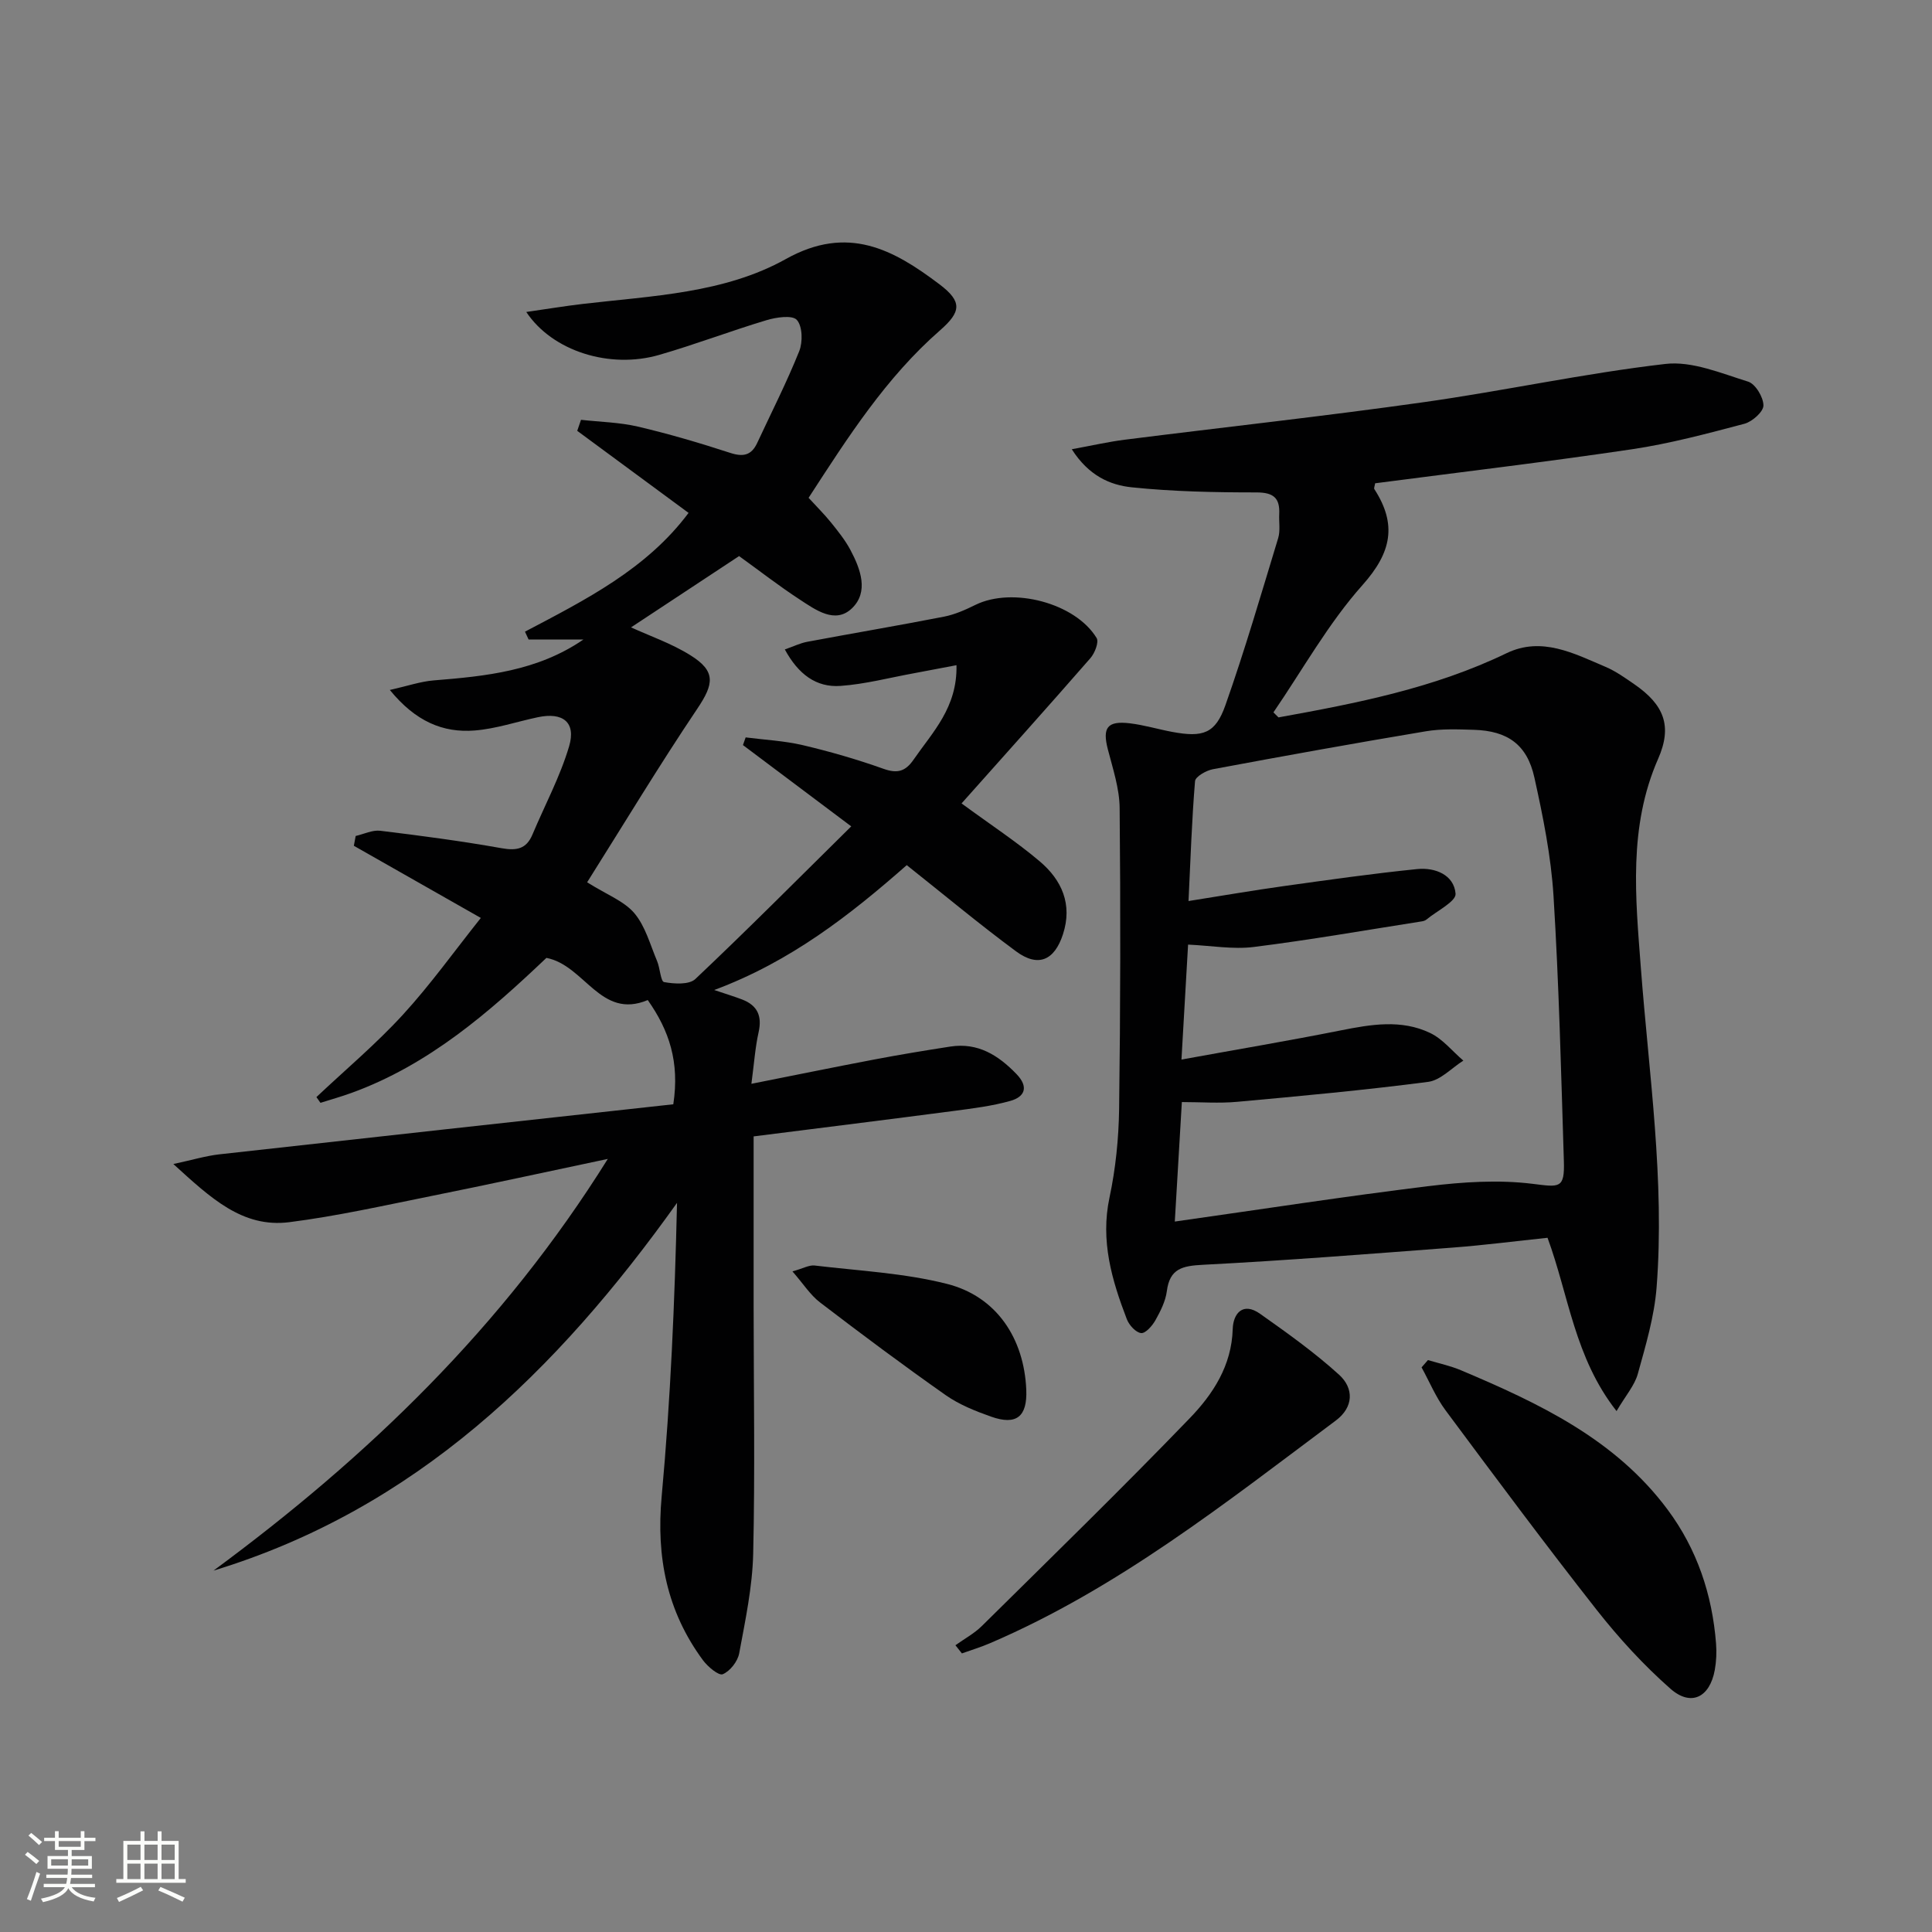<svg enable-background="new 0 0 400 400" viewBox="0 0 400 400" xmlns="http://www.w3.org/2000/svg"><rect x="0" y="0" width="400" height="400" fill="#808080" stroke="none"/><path d="m5.17 384 .55-.58c.85.61 1.65 1.24 2.4 1.87l-.59.64c-.83-.73-1.62-1.38-2.36-1.93m1.22 9.53-.82-.34c.71-1.76 1.37-3.64 1.98-5.63.24.13.5.25.76.36-.6 1.67-1.24 3.54-1.92 5.61m-.5-13.5.57-.54c.56.44 1.31 1.06 2.26 1.87l-.64.64c-.68-.66-1.41-1.32-2.19-1.97m3.25.46h2.24v-1.36h.77v1.36h4.57v-1.36h.76v1.36h2.28v.69h-2.28v1.84h-2.64v1.26h4.18v2.64h-4.21c0 .45-.02.86-.05 1.21h4.32v.69h-4.38c-.04.34-.1.75-.19 1.22h5.15v.69h-4.82c.87 1.19 2.51 1.92 4.93 2.19-.17.31-.3.57-.37.76-2.77-.49-4.52-1.41-5.26-2.76-.56 1.26-2.3 2.23-5.24 2.9-.12-.24-.26-.48-.43-.72 2.73-.55 4.38-1.34 4.96-2.38h-4.38v-.69h4.65c.1-.38.17-.79.21-1.22h-4.32v-.69h4.4c.03-.34.05-.75.05-1.21h-4.2v-2.64h4.23v-1.26h-2.69v-1.84h-2.24zm1.46 4.46v1.29h3.45c.01-.4.02-.57.01-.53v-.32-.45h-3.46zm1.55-2.59h4.57v-1.19h-4.57zm6.11 2.59h-3.42v.77c-.01.19-.01.37-.02.53h3.44z" fill="#fbfcfa"/><path d="m32.63 379.16h.82v1.98h3.54v7.89h1.46v.78h-14.37v-.78h1.46v-7.89h3.55v-1.98h.82v1.98h2.73v-1.98zm-3.49 11.48.5.73c-1.61.82-3.28 1.63-5 2.41-.13-.27-.28-.55-.44-.82 1.75-.72 3.4-1.49 4.94-2.32m-2.78-5.55h2.73v-3.18h-2.73zm0 3.95h2.73v-3.2h-2.73zm3.54-3.95h2.73v-3.18h-2.73zm0 3.95h2.73v-3.2h-2.73zm7.89 4.68c-1.84-.92-3.51-1.7-5.02-2.32l.45-.73c1.89.8 3.57 1.55 5.04 2.23zm-1.62-11.81h-2.73v3.18h2.73zm-2.73 7.13h2.73v-3.2h-2.73z" fill="#fbfcfa"/><g fill="#010102"><path d="m125.84 239.94c-13.07 2.76-24.83 5.33-36.63 7.7-9.74 1.96-19.47 4.15-29.31 5.4-9.73 1.23-16.31-5.05-24.01-12.04 3.95-.85 6.68-1.68 9.46-2 31.32-3.5 62.65-6.92 94.05-10.37 1.33-8.78-.86-15.29-5.29-21.58-9.79 4.12-13.02-7.19-20.98-8.73-11.79 11.21-24.31 22.13-40.34 27.95-2.12.77-4.29 1.38-6.44 2.06-.28-.4-.56-.79-.84-1.19 6-5.66 12.35-10.99 17.91-17.06 5.7-6.22 10.64-13.14 16.13-20.03-9.23-5.25-17.76-10.09-26.29-14.94.13-.68.25-1.36.38-2.03 1.7-.39 3.47-1.28 5.1-1.08 8.39 1.02 16.78 2.13 25.1 3.61 3.11.55 5.13.19 6.4-2.83 2.56-6.09 5.73-11.98 7.59-18.27 1.47-4.98-1.3-7.11-6.46-6.02-4.37.92-8.68 2.4-13.09 2.75-6.59.52-12.25-1.88-17.57-8.39 3.69-.83 6.36-1.76 9.09-1.98 10.77-.87 21.46-1.92 31-8.47-3.79 0-7.57 0-11.36 0-.25-.54-.5-1.08-.75-1.62 12.5-6.58 25.17-12.94 33.87-24.59-7.68-5.66-15.37-11.33-23.05-16.99.26-.76.52-1.52.78-2.28 3.93.44 7.94.51 11.76 1.4 6.45 1.51 12.82 3.39 19.12 5.44 2.71.89 4.41.51 5.6-2.05 2.94-6.32 6.11-12.54 8.7-19 .76-1.9.68-5.16-.49-6.47-.94-1.05-4.26-.56-6.28.05-7.46 2.24-14.75 5.03-22.23 7.19-10.19 2.95-22.09-.74-27.51-8.89 4.22-.6 7.97-1.23 11.75-1.67 14.34-1.68 29.26-2.18 42.01-9.3 12.82-7.15 22.25-1.97 31.81 5.26 4.72 3.57 4.48 5.67.11 9.5-11.19 9.77-19.07 22.11-27.23 34.69 1.61 1.76 3.23 3.36 4.66 5.13 1.45 1.8 2.93 3.65 4.01 5.68 2.09 3.94 3.84 8.66.31 12.06-3.46 3.33-7.53.33-10.82-1.82-4.3-2.81-8.36-5.97-12.55-8.99-7.73 5.1-15.42 10.18-22.37 14.76 3.9 1.79 8.4 3.33 12.32 5.79 5.28 3.3 4.85 5.92 1.4 11.05-7.92 11.78-15.26 23.96-22.81 35.94 4.07 2.56 7.64 3.88 9.78 6.4 2.28 2.7 3.27 6.52 4.7 9.9.62 1.46.74 4.23 1.45 4.36 2.1.38 5.19.58 6.48-.64 10.73-10.14 21.14-20.61 32.27-31.6-8.3-6.23-15.36-11.53-22.42-16.83.19-.53.37-1.06.56-1.59 3.94.51 7.95.7 11.8 1.6 5.65 1.33 11.26 2.95 16.73 4.9 2.91 1.04 4.57.54 6.27-1.94 3.91-5.67 9.04-10.73 8.85-19.51-3.29.62-6.08 1.16-8.87 1.68-5.04.92-10.06 2.25-15.14 2.61-5.03.36-8.74-2.41-11.53-7.55 1.76-.61 3.15-1.3 4.62-1.58 9.45-1.77 18.92-3.37 28.35-5.21 2.24-.44 4.43-1.42 6.5-2.44 7.67-3.77 20.66-.41 25.08 6.86.52.85-.38 3.14-1.28 4.17-8.82 10.11-17.78 20.09-26.68 30.08 6.12 4.49 11.4 7.94 16.18 11.99 4.57 3.87 6.84 8.89 4.81 15.12-1.76 5.39-5.12 6.9-9.7 3.52-7.61-5.62-14.88-11.7-22.64-17.85-11.69 10.28-24.04 19.97-39.86 25.85 2.57.87 4.22 1.36 5.82 1.98 3.14 1.22 4.12 3.41 3.37 6.76-.71 3.18-.93 6.48-1.49 10.68 9.08-1.8 17.26-3.48 25.48-5.04 5.22-.99 10.46-1.86 15.71-2.67 5.69-.88 9.93 1.79 13.69 5.69 2.54 2.63 1.79 4.7-1.27 5.56-3.81 1.07-7.79 1.56-11.73 2.08-13.64 1.79-27.29 3.48-41.42 5.27 0 12.19-.01 23.8 0 35.41.01 16.99.3 33.99-.09 50.97-.16 6.91-1.63 13.81-2.9 20.65-.31 1.67-1.89 3.69-3.4 4.32-.84.35-3.1-1.55-4.1-2.9-7.46-10.11-9.7-21.34-8.55-33.9 1.85-20.14 2.71-40.37 3.18-60.79-24.86 34.85-54.11 63.38-95.97 76.14 31.78-23.43 59.86-50.34 81.64-85.24z"/><path d="m264.7 148.53c16.15-2.92 32.22-6.05 47.21-13.29 7.28-3.51 13.95.04 20.51 2.83 2.12.9 4.05 2.29 5.97 3.61 6.12 4.23 7.9 8.62 4.91 15.42-6.19 14.09-4.68 28.75-3.58 43.26 1.67 22.04 4.98 44.01 3.26 66.18-.47 6.04-2.26 12.03-3.89 17.91-.67 2.41-2.52 4.49-4.4 7.7-8.7-11.07-9.89-23.94-14.29-35.88-6.52.68-13.06 1.53-19.63 2.03-17.23 1.31-34.45 2.67-51.7 3.56-4.23.22-6.89.75-7.49 5.47-.27 2.07-1.31 4.13-2.35 5.99-.65 1.16-2.05 2.77-2.97 2.68-1.09-.11-2.49-1.64-2.96-2.87-3.11-8.1-5.5-16.23-3.59-25.19 1.27-5.98 1.9-12.19 1.99-18.31.28-20.78.31-41.56.11-62.34-.04-4.06-1.41-8.14-2.44-12.14-1.16-4.48-.14-5.95 4.53-5.4 2.95.35 5.84 1.23 8.78 1.78 6.39 1.19 8.95.37 11.03-5.53 4.02-11.39 7.4-23.01 10.92-34.58.47-1.54.14-3.31.22-4.97.16-3.34-1.17-4.5-4.72-4.5-8.62 0-17.28-.17-25.84-1.06-4.47-.47-8.89-2.39-12.39-7.88 4.21-.77 7.6-1.55 11.03-1.98 20.58-2.6 41.21-4.85 61.75-7.75 16.75-2.36 33.33-5.99 50.12-7.93 5.52-.64 11.53 1.93 17.12 3.66 1.52.47 3.18 3.23 3.18 4.94 0 1.3-2.32 3.36-3.95 3.79-7.68 2.03-15.4 4.1-23.24 5.27-17.72 2.63-35.52 4.74-53.2 7.05-.1.62-.29 1.01-.17 1.2 4.74 7.33 3.56 13.13-2.44 19.86-7.09 7.95-12.38 17.51-18.45 26.37.34.35.69.7 1.05 1.04zm-18.63 38.02c7.02-1.11 13.38-2.21 19.77-3.1 9.18-1.28 18.37-2.59 27.59-3.52 3.69-.37 7.61 1.19 7.93 5.1.13 1.61-3.87 3.56-6.01 5.34-.24.2-.6.33-.92.38-11.61 1.82-23.19 3.85-34.84 5.31-4.3.54-8.78-.27-13.61-.49-.44 7.69-.88 15.22-1.37 23.8 11.49-2.09 22.25-3.9 32.94-6.03 6.29-1.25 12.57-2.34 18.55.53 2.61 1.25 4.6 3.78 6.87 5.72-2.42 1.52-4.71 4.06-7.29 4.4-13.14 1.71-26.34 2.93-39.54 4.13-3.73.34-7.52.05-11.45.05-.5 8.52-.95 16.03-1.46 24.74 18.02-2.55 35.23-5.22 52.5-7.33 7.13-.87 14.51-1.36 21.59-.48 5.57.69 6.65 1.05 6.46-4.75-.57-18.28-1.01-36.58-2.14-54.83-.51-8.23-2.17-16.45-3.96-24.53-1.51-6.85-5.56-9.68-12.53-9.89-3.32-.1-6.72-.24-9.97.31-14.72 2.46-29.4 5.11-44.07 7.85-1.39.26-3.61 1.53-3.69 2.47-.67 8.06-.93 16.16-1.35 24.82z"/><path d="m295.64 281.59c2.28.69 4.65 1.18 6.84 2.11 16.14 6.82 31.94 14.26 42.79 28.86 6.08 8.18 9.23 17.57 10.02 27.72.14 1.81.06 3.68-.26 5.46-1.03 5.69-4.92 7.66-9.2 3.88-5.56-4.9-10.65-10.46-15.24-16.29-10.68-13.59-20.99-27.46-31.3-41.33-2.01-2.7-3.33-5.92-4.97-8.9.44-.51.88-1.01 1.32-1.51z"/><path d="m197.81 340.63c1.83-1.32 3.88-2.41 5.47-3.98 14.43-14.26 28.96-28.42 43.04-43.02 4.8-4.97 8.68-10.87 8.9-18.46.1-3.25 2.12-5.68 5.67-3.16 5.63 3.98 11.29 8.01 16.37 12.63 3.05 2.78 3.04 6.68-.7 9.47-22.79 17.02-45.13 34.75-71.57 46.09-1.9.82-3.89 1.42-5.84 2.12-.45-.56-.89-1.13-1.34-1.69z"/><path d="m164.07 263.23c2.2-.61 3.44-1.35 4.58-1.22 9.17 1.1 18.53 1.55 27.43 3.81 10.24 2.59 15.95 11.28 16.4 21.91.23 5.57-2.03 7.43-7.29 5.57-3.25-1.15-6.58-2.48-9.38-4.44-8.81-6.19-17.45-12.64-26.01-19.19-2.02-1.53-3.45-3.83-5.73-6.44z"/></g></svg>
